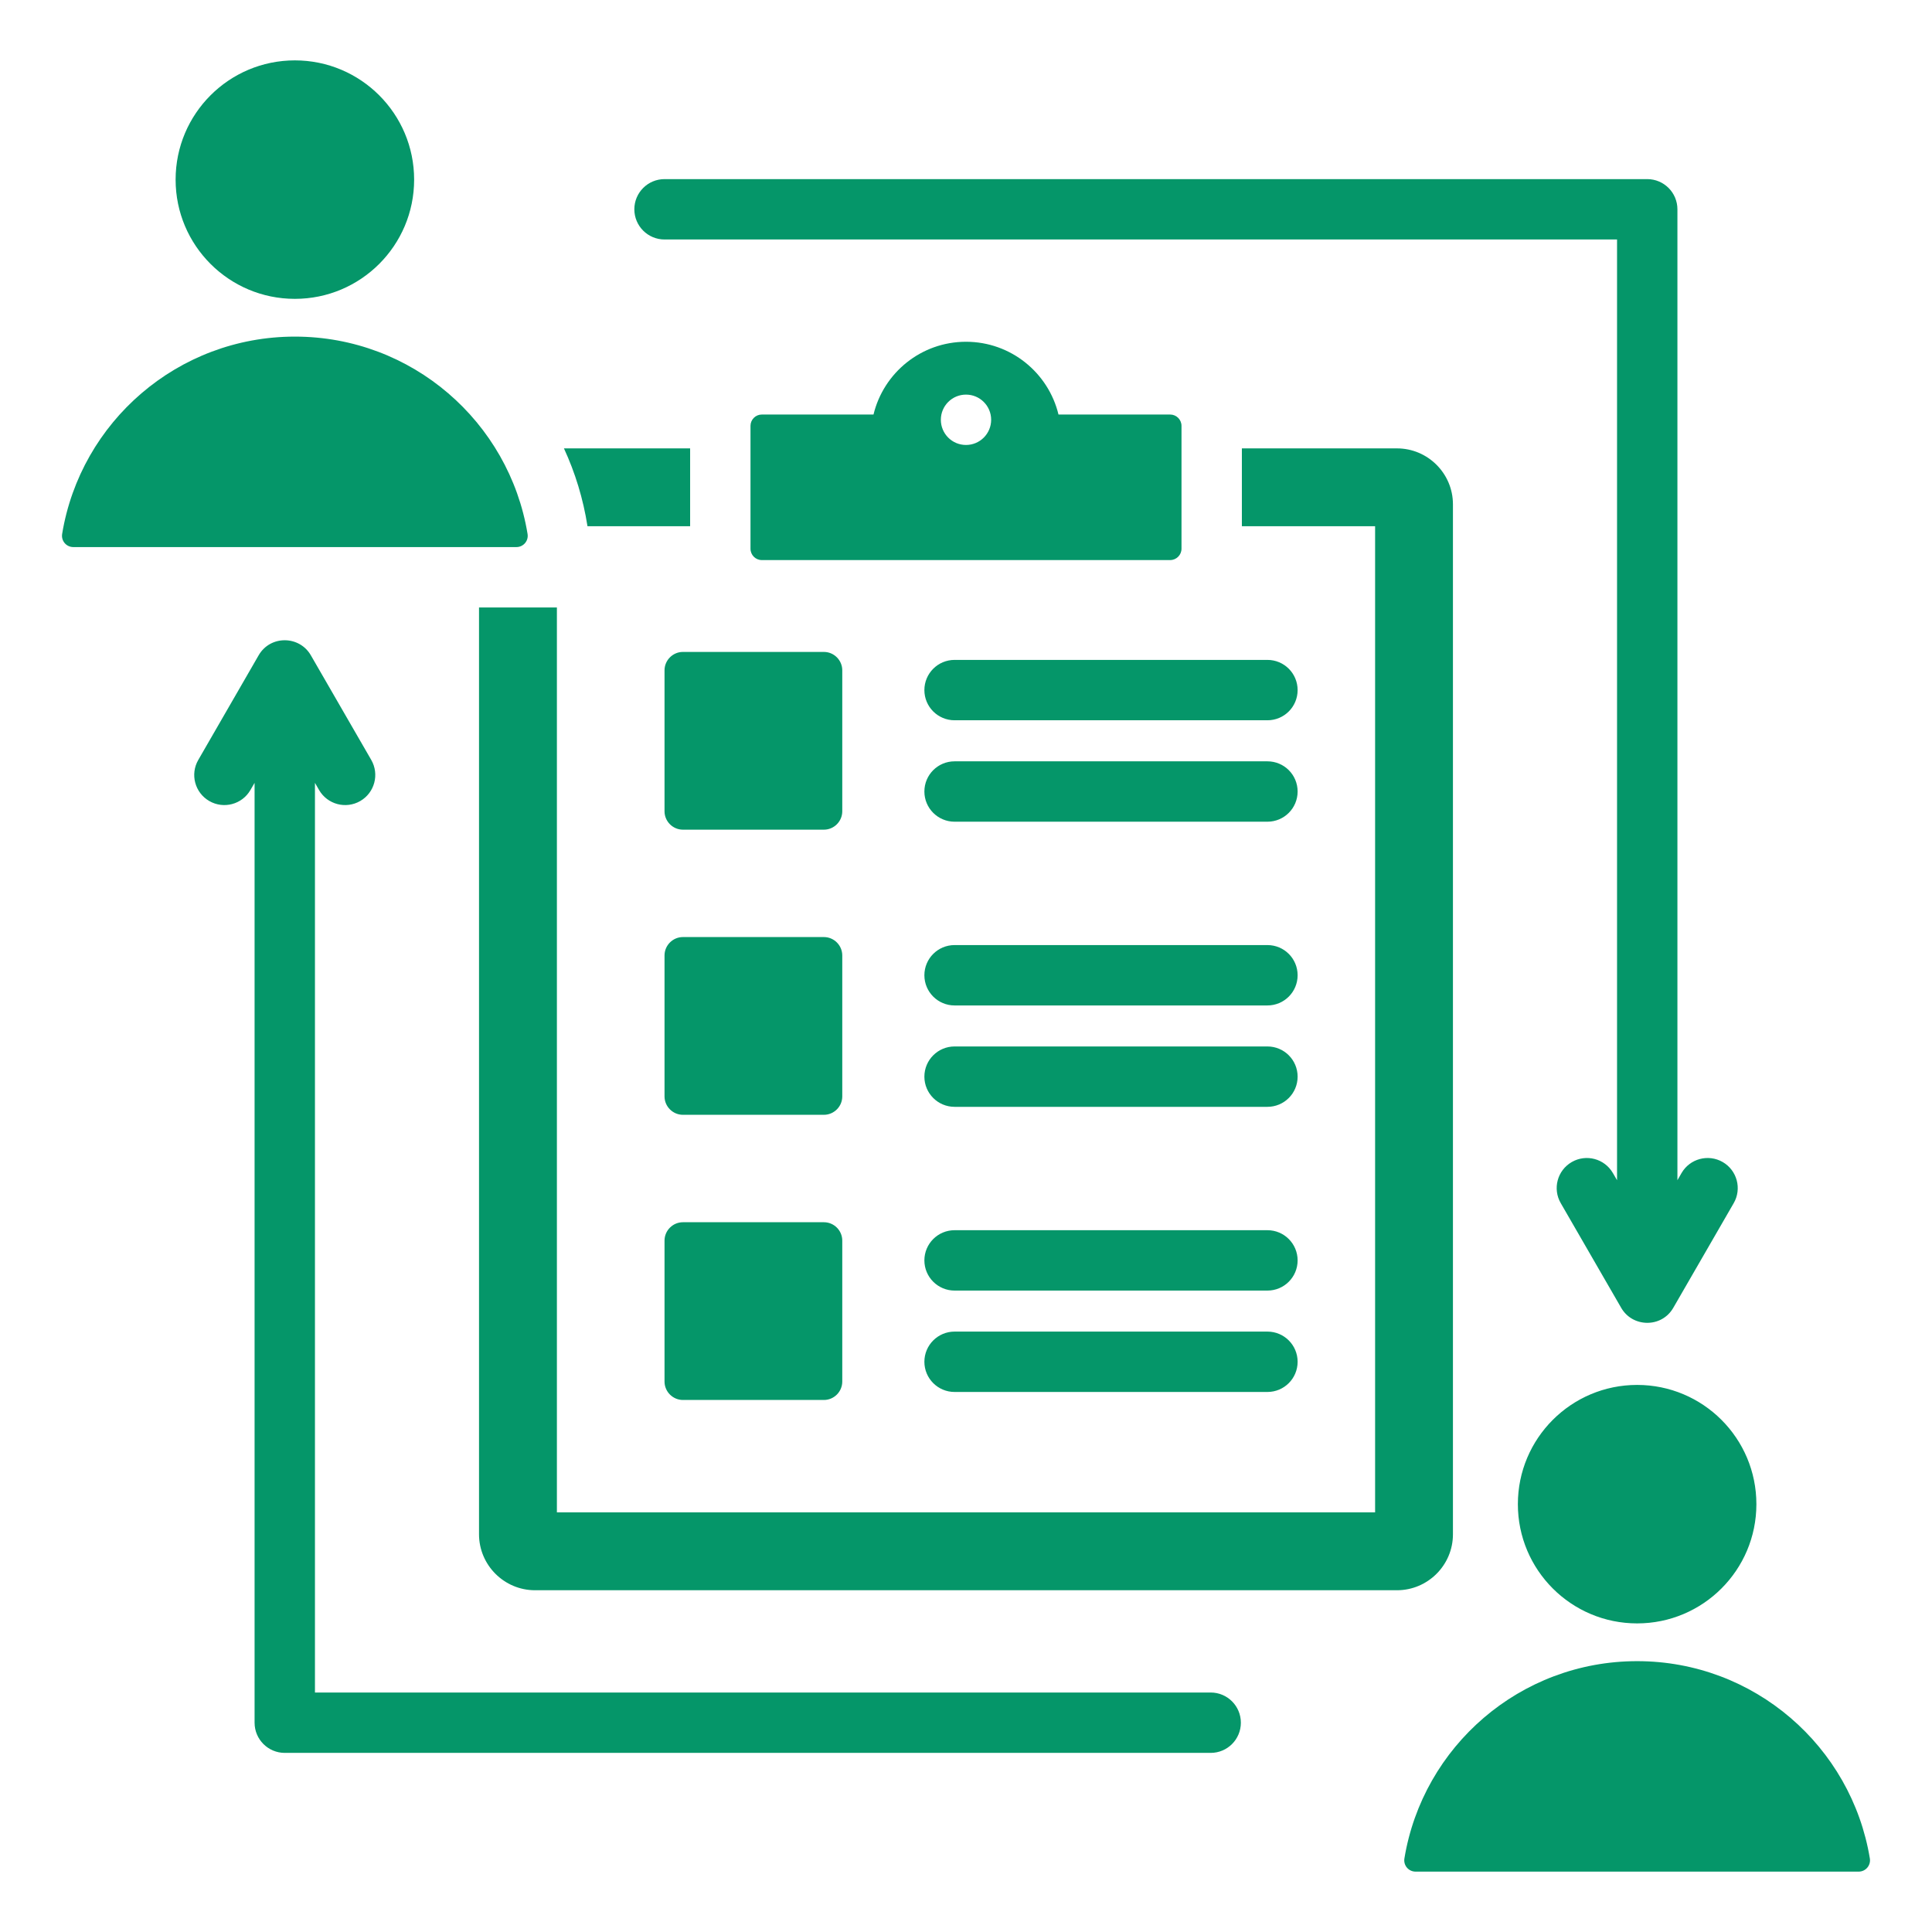 <svg width="48" height="48" viewBox="0 0 48 48" fill="none" xmlns="http://www.w3.org/2000/svg">
<path d="M34.708 39.509H13.292C12.526 39.509 11.901 38.884 11.901 38.118V15.092H13.836V37.574H34.164V13.074H30.854V11.14H34.708C35.474 11.14 36.098 11.764 36.098 12.53V38.118C36.099 38.884 35.474 39.509 34.708 39.509ZM30.079 42.05H7.825V19.45L7.928 19.629C8.135 19.986 8.593 20.108 8.951 19.901C9.308 19.694 9.43 19.236 9.223 18.879L7.727 16.288C7.448 15.79 6.721 15.773 6.427 16.279L4.927 18.879C4.719 19.236 4.841 19.694 5.199 19.901C5.557 20.108 6.014 19.986 6.221 19.629L6.325 19.45V42.8C6.325 43.214 6.661 43.55 7.075 43.55H30.079C30.494 43.55 30.829 43.214 30.829 42.8C30.829 42.386 30.494 42.05 30.079 42.05ZM31.489 23.48H23.716C23.302 23.48 22.966 23.815 22.966 24.23C22.966 24.644 23.302 24.98 23.716 24.98H31.489C31.904 24.98 32.239 24.644 32.239 24.23C32.239 23.815 31.904 23.48 31.489 23.48ZM23.716 20.415H31.489C31.904 20.415 32.239 20.079 32.239 19.665C32.239 19.25 31.904 18.915 31.489 18.915H23.716C23.302 18.915 22.966 19.25 22.966 19.665C22.966 20.079 23.302 20.415 23.716 20.415ZM23.716 27.499H31.489C31.904 27.499 32.239 27.163 32.239 26.749C32.239 26.335 31.904 25.999 31.489 25.999H23.716C23.302 25.999 22.966 26.335 22.966 26.749C22.966 27.163 23.302 27.499 23.716 27.499ZM31.489 30.564H23.716C23.302 30.564 22.966 30.9 22.966 31.314C22.966 31.728 23.302 32.064 23.716 32.064H31.489C31.904 32.064 32.239 31.728 32.239 31.314C32.239 30.9 31.904 30.564 31.489 30.564ZM31.489 33.083H23.716C23.302 33.083 22.966 33.419 22.966 33.833C22.966 34.247 23.302 34.583 23.716 34.583H31.489C31.904 34.583 32.239 34.247 32.239 33.833C32.239 33.419 31.904 33.083 31.489 33.083ZM31.489 16.395H23.716C23.302 16.395 22.966 16.731 22.966 17.145C22.966 17.56 23.302 17.895 23.716 17.895H31.489C31.904 17.895 32.239 17.56 32.239 17.145C32.239 16.731 31.904 16.395 31.489 16.395ZM16.51 5.95H40.175V29.322L40.071 29.143C39.864 28.786 39.407 28.664 39.049 28.871C38.691 29.078 38.569 29.536 38.777 29.893L40.273 32.484C40.552 32.983 41.279 32.999 41.572 32.493L43.073 29.893C43.28 29.536 43.158 29.078 42.801 28.871C42.443 28.664 41.985 28.786 41.778 29.143L41.675 29.322V5.2C41.675 4.786 41.339 4.45 40.925 4.45H16.51C16.096 4.45 15.76 4.786 15.76 5.2C15.76 5.614 16.096 5.95 16.51 5.95ZM46.456 46.173C45.998 43.392 43.584 41.271 40.674 41.271C37.764 41.271 35.349 43.392 34.892 46.173C34.864 46.345 34.995 46.5 35.17 46.5H46.178C46.352 46.5 46.484 46.345 46.456 46.173ZM17.146 13.074V11.14H14.011C14.29 11.743 14.489 12.392 14.596 13.074H17.146ZM20.469 30.366H16.968C16.716 30.366 16.51 30.571 16.51 30.823V34.324C16.51 34.576 16.716 34.782 16.968 34.782H20.469C20.721 34.782 20.926 34.576 20.926 34.324V30.823C20.926 30.571 20.721 30.366 20.469 30.366ZM20.926 16.654C20.926 16.403 20.721 16.197 20.469 16.197H16.967C16.716 16.197 16.51 16.403 16.51 16.654V20.156C16.51 20.407 16.716 20.613 16.967 20.613H20.469C20.721 20.613 20.926 20.407 20.926 20.156V16.654ZM20.926 23.738C20.926 23.487 20.721 23.281 20.469 23.281H16.967C16.716 23.281 16.51 23.487 16.51 23.738V27.24C16.51 27.491 16.716 27.697 16.967 27.697H20.469C20.721 27.697 20.926 27.491 20.926 27.24V23.738ZM40.674 34.408C39.038 34.408 37.711 35.734 37.711 37.371C37.711 39.007 39.038 40.333 40.674 40.333C42.31 40.333 43.637 39.007 43.637 37.371C43.637 35.734 42.31 34.408 40.674 34.408ZM13.107 13.265C12.65 10.484 10.236 8.363 7.326 8.363C4.416 8.363 2.001 10.484 1.544 13.265C1.516 13.437 1.647 13.592 1.822 13.592H12.83C13.004 13.592 13.136 13.437 13.107 13.265ZM29.354 10.58V13.633C29.354 13.788 29.227 13.915 29.073 13.915H18.927C18.772 13.915 18.646 13.789 18.646 13.633V10.58C18.646 10.425 18.772 10.299 18.927 10.299H21.702C21.952 9.262 22.886 8.491 24 8.491C25.114 8.491 26.048 9.262 26.298 10.299H29.073C29.227 10.299 29.354 10.425 29.354 10.58ZM24.625 10.429C24.625 10.084 24.345 9.804 24 9.804C23.654 9.804 23.375 10.084 23.375 10.429C23.375 10.775 23.654 11.055 24 11.055C24.345 11.055 24.625 10.775 24.625 10.429ZM7.326 7.425C8.962 7.425 10.289 6.099 10.289 4.463C10.289 2.826 8.962 1.5 7.326 1.5C5.69 1.5 4.363 2.826 4.363 4.463C4.363 6.099 5.69 7.425 7.326 7.425Z" fill="#059669"/>
</svg>
